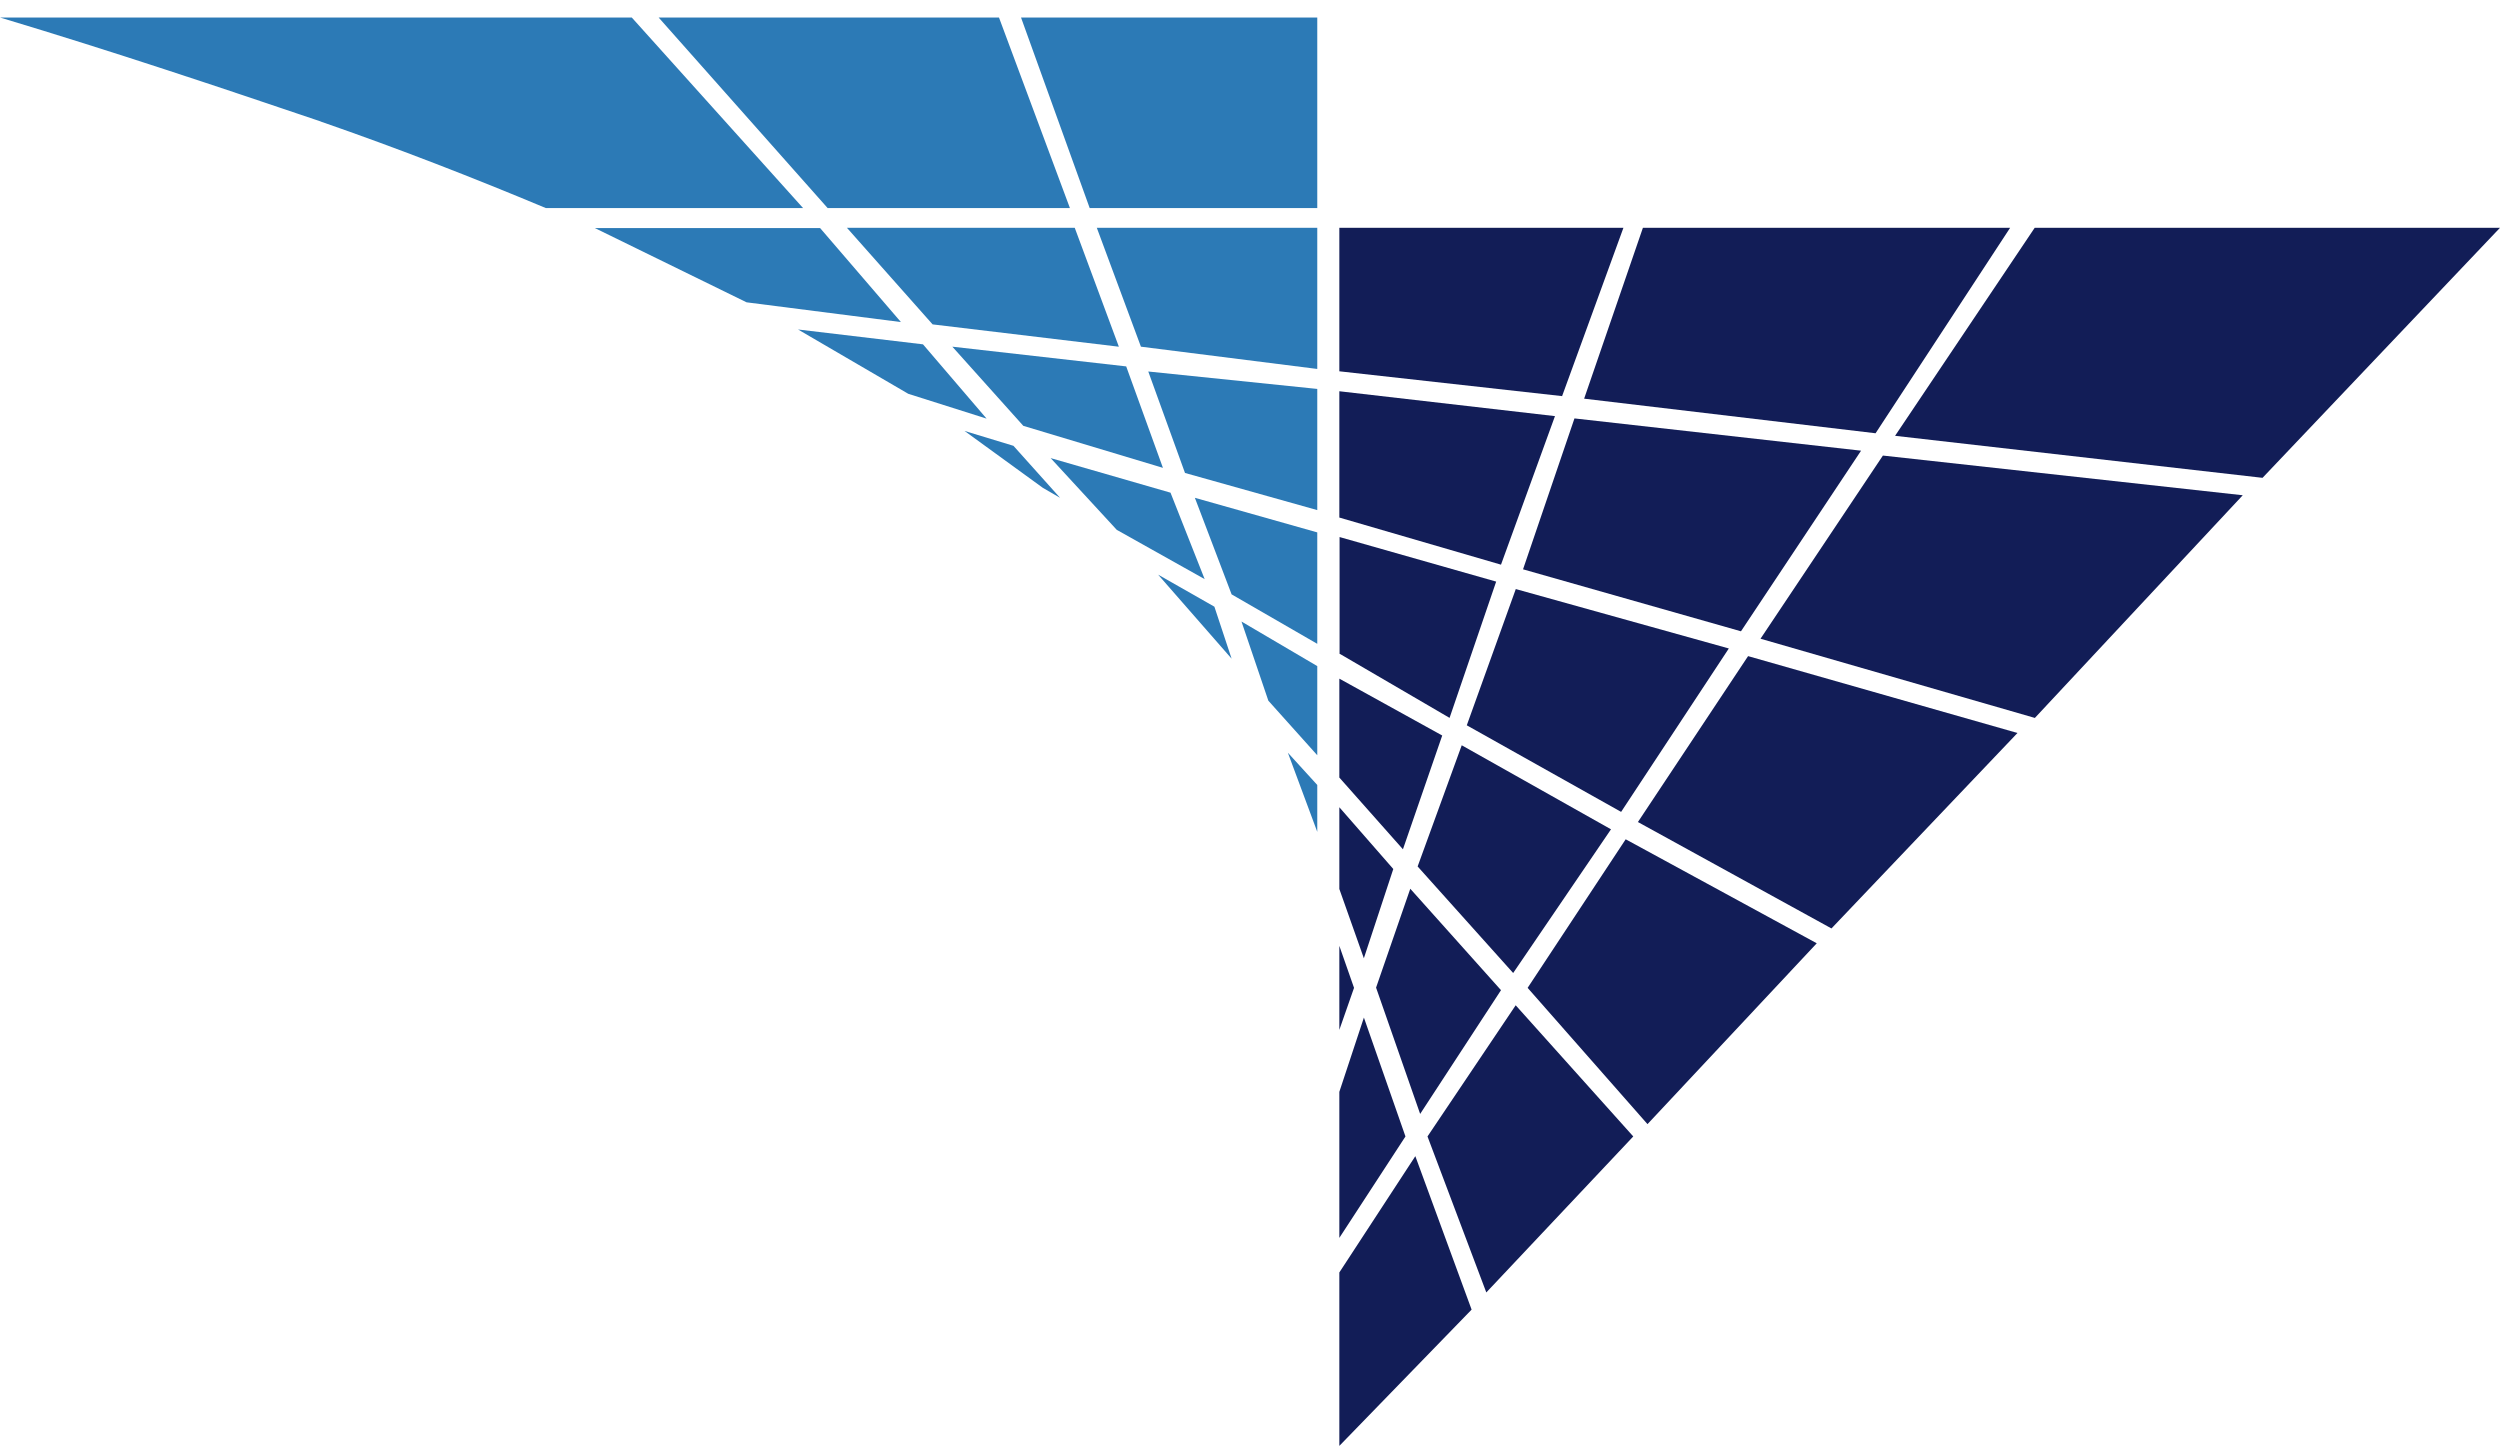 <svg width="98" height="57" viewBox="0 0 98 57" fill="none" xmlns="http://www.w3.org/2000/svg">
<path fill-rule="evenodd" clip-rule="evenodd" d="M51.637 19.996V15.246L45.012 14.563L46.452 18.54L51.637 19.996Z" fill="url(#paint0_linear_1_1053)"/>
<path fill-rule="evenodd" clip-rule="evenodd" d="M51.637 14.463V8.93H42.995L44.724 13.59L51.637 14.463Z" fill="url(#paint1_linear_1_1053)"/>
<path fill-rule="evenodd" clip-rule="evenodd" d="M51.637 25.238V20.87L46.839 19.514L48.279 23.299L51.637 25.238Z" fill="url(#paint2_linear_1_1053)"/>
<path fill-rule="evenodd" clip-rule="evenodd" d="M51.637 29.606V26.111L48.666 24.364L49.719 27.467L51.637 29.606Z" fill="url(#paint3_linear_1_1053)"/>
<path fill-rule="evenodd" clip-rule="evenodd" d="M51.637 32.609V30.771L50.484 29.506L51.637 32.609Z" fill="url(#paint4_linear_1_1053)"/>
<path fill-rule="evenodd" clip-rule="evenodd" d="M43.859 13.59L42.13 8.93H33.2L36.558 12.716L43.85 13.59H43.859Z" fill="url(#paint5_linear_1_1053)"/>
<path fill-rule="evenodd" clip-rule="evenodd" d="M41.941 8.157L39.16 0.686H25.818L32.444 8.157H41.95H41.941Z" fill="url(#paint6_linear_1_1053)"/>
<path fill-rule="evenodd" clip-rule="evenodd" d="M47.604 23.782L45.398 22.526L48.279 25.82L47.604 23.782Z" fill="url(#paint7_linear_1_1053)"/>
<path fill-rule="evenodd" clip-rule="evenodd" d="M47.225 22.708L45.884 19.313L41.185 17.957L43.777 20.77L47.234 22.708H47.225Z" fill="url(#paint8_linear_1_1053)"/>
<path fill-rule="evenodd" clip-rule="evenodd" d="M41.554 19.514L39.727 17.476L37.81 16.893L40.879 19.123L41.554 19.514Z" fill="url(#paint9_linear_1_1053)"/>
<path fill-rule="evenodd" clip-rule="evenodd" d="M40.114 16.693L45.587 18.34L44.147 14.363L37.332 13.59L40.114 16.693Z" fill="url(#paint10_linear_1_1053)"/>
<path fill-rule="evenodd" clip-rule="evenodd" d="M12.567 4.763C15.637 5.828 18.617 6.992 21.398 8.157H31.481L24.765 0.686H0C4.51 2.042 8.543 3.398 12.576 4.763H12.567Z" fill="url(#paint11_linear_1_1053)"/>
<path fill-rule="evenodd" clip-rule="evenodd" d="M51.637 8.157V0.686H40.024L42.716 8.157H51.646H51.637Z" fill="url(#paint12_linear_1_1053)"/>
<path fill-rule="evenodd" clip-rule="evenodd" d="M31.283 12.916L35.604 15.437L38.674 16.41L36.181 13.498L31.283 12.916Z" fill="url(#paint13_linear_1_1053)"/>
<path fill-rule="evenodd" clip-rule="evenodd" d="M35.316 12.625L32.147 8.939H23.316L29.266 11.851L35.316 12.625Z" fill="url(#paint14_linear_1_1053)"/>
<path fill-rule="evenodd" clip-rule="evenodd" d="M79.76 28.15L87.916 19.414L73.81 17.858L69.012 25.038L79.76 28.141V28.15Z" fill="url(#paint15_linear_1_1053)"/>
<path fill-rule="evenodd" clip-rule="evenodd" d="M60.946 16.311L52.502 15.337V20.288L58.839 22.135L60.955 16.311H60.946Z" fill="url(#paint16_linear_1_1053)"/>
<path fill-rule="evenodd" clip-rule="evenodd" d="M52.502 8.931V14.555L61.234 15.528L63.638 8.931H52.502Z" fill="url(#paint17_linear_1_1053)"/>
<path fill-rule="evenodd" clip-rule="evenodd" d="M61.719 16.402L59.703 22.317L68.246 24.747L72.954 17.667L61.719 16.402Z" fill="url(#paint18_linear_1_1053)"/>
<path fill-rule="evenodd" clip-rule="evenodd" d="M52.502 25.62L56.823 28.141L58.65 22.799L52.511 21.052V25.611L52.502 25.62Z" fill="url(#paint19_linear_1_1053)"/>
<path fill-rule="evenodd" clip-rule="evenodd" d="M52.502 26.594V30.48L54.995 33.292L56.535 28.832L52.502 26.603V26.594Z" fill="url(#paint20_linear_1_1053)"/>
<path fill-rule="evenodd" clip-rule="evenodd" d="M59.416 23.099L57.498 28.432L63.548 31.826L67.77 25.42L59.416 23.09V23.099Z" fill="url(#paint21_linear_1_1053)"/>
<path fill-rule="evenodd" clip-rule="evenodd" d="M62.098 15.628L73.522 16.984L78.797 8.93H64.402L62.098 15.628Z" fill="url(#paint22_linear_1_1053)"/>
<path fill-rule="evenodd" clip-rule="evenodd" d="M64.213 32.227L71.793 36.395L79.085 28.733L68.525 25.72L64.204 32.227H64.213Z" fill="url(#paint23_linear_1_1053)"/>
<path fill-rule="evenodd" clip-rule="evenodd" d="M71.217 36.977L63.727 32.9L59.883 38.724L64.582 44.066L71.208 36.986L71.217 36.977Z" fill="url(#paint24_linear_1_1053)"/>
<path fill-rule="evenodd" clip-rule="evenodd" d="M59.316 38.142L63.151 32.509L57.3 29.215L55.571 33.965L59.316 38.142Z" fill="url(#paint25_linear_1_1053)"/>
<path fill-rule="evenodd" clip-rule="evenodd" d="M55.283 34.839L53.942 38.715L55.67 43.666L58.839 38.815L55.283 34.839Z" fill="url(#paint26_linear_1_1053)"/>
<path fill-rule="evenodd" clip-rule="evenodd" d="M53.465 37.559L54.617 34.065L52.502 31.644V34.848L53.465 37.569V37.559Z" fill="url(#paint27_linear_1_1053)"/>
<path fill-rule="evenodd" clip-rule="evenodd" d="M53.078 38.724L52.502 37.077V40.372L53.078 38.724Z" fill="url(#paint28_linear_1_1053)"/>
<path fill-rule="evenodd" clip-rule="evenodd" d="M53.465 39.889L52.502 42.801V48.525L55.094 44.549L53.465 39.889Z" fill="url(#paint29_linear_1_1053)"/>
<path fill-rule="evenodd" clip-rule="evenodd" d="M59.415 39.407L55.958 44.549L58.263 50.664L64.024 44.549L59.415 39.407Z" fill="url(#paint30_linear_1_1053)"/>
<path fill-rule="evenodd" clip-rule="evenodd" d="M88.691 18.731L97.999 8.93H79.76L74.287 17.084L88.691 18.731Z" fill="url(#paint31_linear_1_1053)"/>
<path fill-rule="evenodd" clip-rule="evenodd" d="M52.502 56.679L57.687 51.337L55.481 45.322L52.502 49.881V56.67V56.679Z" fill="url(#paint32_linear_1_1053)"/>
<defs>
<linearGradient id="paint0_linear_1_1053" x1="-303.078" y1="-255.516" x2="-255.903" y2="-255.516" gradientUnits="userSpaceOnUse">
<stop stop-color="#121D57"/>
<stop offset="1" stop-color="#2C7AB6"/>
</linearGradient>
<linearGradient id="paint1_linear_1_1053" x1="-303.084" y1="-260.604" x2="-255.903" y2="-260.604" gradientUnits="userSpaceOnUse">
<stop stop-color="#121D57"/>
<stop offset="1" stop-color="#2C7AB6"/>
</linearGradient>
<linearGradient id="paint2_linear_1_1053" x1="-303.08" y1="-250.871" x2="-255.903" y2="-250.871" gradientUnits="userSpaceOnUse">
<stop stop-color="#121D57"/>
<stop offset="1" stop-color="#2C7AB6"/>
</linearGradient>
<linearGradient id="paint3_linear_1_1053" x1="-303.079" y1="-246.668" x2="-255.903" y2="-246.668" gradientUnits="userSpaceOnUse">
<stop stop-color="#121D57"/>
<stop offset="1" stop-color="#2C7AB6"/>
</linearGradient>
<linearGradient id="paint4_linear_1_1053" x1="-303.086" y1="-242.951" x2="-255.903" y2="-242.951" gradientUnits="userSpaceOnUse">
<stop stop-color="#121D57"/>
<stop offset="1" stop-color="#2C7AB6"/>
</linearGradient>
<linearGradient id="paint5_linear_1_1053" x1="-303.088" y1="-261.001" x2="-255.903" y2="-261.001" gradientUnits="userSpaceOnUse">
<stop stop-color="#121D57"/>
<stop offset="1" stop-color="#2C7AB6"/>
</linearGradient>
<linearGradient id="paint6_linear_1_1053" x1="-303.085" y1="-267.24" x2="-255.903" y2="-267.24" gradientUnits="userSpaceOnUse">
<stop stop-color="#121D57"/>
<stop offset="1" stop-color="#2C7AB6"/>
</linearGradient>
<linearGradient id="paint7_linear_1_1053" x1="-303.077" y1="-249.234" x2="-255.905" y2="-249.234" gradientUnits="userSpaceOnUse">
<stop stop-color="#121D57"/>
<stop offset="1" stop-color="#2C7AB6"/>
</linearGradient>
<linearGradient id="paint8_linear_1_1053" x1="-303.083" y1="-252.729" x2="-255.904" y2="-252.729" gradientUnits="userSpaceOnUse">
<stop stop-color="#121D57"/>
<stop offset="1" stop-color="#2C7AB6"/>
</linearGradient>
<linearGradient id="paint9_linear_1_1053" x1="-303.082" y1="-254.676" x2="-255.903" y2="-254.676" gradientUnits="userSpaceOnUse">
<stop stop-color="#121D57"/>
<stop offset="1" stop-color="#2C7AB6"/>
</linearGradient>
<linearGradient id="paint10_linear_1_1053" x1="-303.084" y1="-256.71" x2="-255.903" y2="-256.71" gradientUnits="userSpaceOnUse">
<stop stop-color="#121D57"/>
<stop offset="1" stop-color="#2C7AB6"/>
</linearGradient>
<linearGradient id="paint11_linear_1_1053" x1="-303.086" y1="-267.239" x2="-255.902" y2="-267.239" gradientUnits="userSpaceOnUse">
<stop stop-color="#121D57"/>
<stop offset="1" stop-color="#2C7AB6"/>
</linearGradient>
<linearGradient id="paint12_linear_1_1053" x1="-303.086" y1="-267.24" x2="-255.903" y2="-267.24" gradientUnits="userSpaceOnUse">
<stop stop-color="#121D57"/>
<stop offset="1" stop-color="#2C7AB6"/>
</linearGradient>
<linearGradient id="paint13_linear_1_1053" x1="-303.088" y1="-257.905" x2="-255.907" y2="-257.905" gradientUnits="userSpaceOnUse">
<stop stop-color="#121D57"/>
<stop offset="1" stop-color="#2C7AB6"/>
</linearGradient>
<linearGradient id="paint14_linear_1_1053" x1="-303.086" y1="-261.444" x2="-255.903" y2="-261.444" gradientUnits="userSpaceOnUse">
<stop stop-color="#121D57"/>
<stop offset="1" stop-color="#2C7AB6"/>
</linearGradient>
<linearGradient id="paint15_linear_1_1053" x1="184.027" y1="140.933" x2="231.208" y2="140.933" gradientUnits="userSpaceOnUse">
<stop stop-color="#121D57"/>
<stop offset="1" stop-color="#2C7AB6"/>
</linearGradient>
<linearGradient id="paint16_linear_1_1053" x1="184.025" y1="136.502" x2="231.209" y2="136.502" gradientUnits="userSpaceOnUse">
<stop stop-color="#121D57"/>
<stop offset="1" stop-color="#2C7AB6"/>
</linearGradient>
<linearGradient id="paint17_linear_1_1053" x1="184.025" y1="129.753" x2="231.209" y2="129.753" gradientUnits="userSpaceOnUse">
<stop stop-color="#121D57"/>
<stop offset="1" stop-color="#2C7AB6"/>
</linearGradient>
<linearGradient id="paint18_linear_1_1053" x1="184.025" y1="138.414" x2="231.207" y2="138.414" gradientUnits="userSpaceOnUse">
<stop stop-color="#121D57"/>
<stop offset="1" stop-color="#2C7AB6"/>
</linearGradient>
<linearGradient id="paint19_linear_1_1053" x1="184.025" y1="142.595" x2="231.207" y2="142.595" gradientUnits="userSpaceOnUse">
<stop stop-color="#121D57"/>
<stop offset="1" stop-color="#2C7AB6"/>
</linearGradient>
<linearGradient id="paint20_linear_1_1053" x1="184.025" y1="148.135" x2="231.221" y2="148.135" gradientUnits="userSpaceOnUse">
<stop stop-color="#121D57"/>
<stop offset="1" stop-color="#2C7AB6"/>
</linearGradient>
<linearGradient id="paint21_linear_1_1053" x1="184.027" y1="145.568" x2="231.203" y2="145.568" gradientUnits="userSpaceOnUse">
<stop stop-color="#121D57"/>
<stop offset="1" stop-color="#2C7AB6"/>
</linearGradient>
<linearGradient id="paint22_linear_1_1053" x1="184.026" y1="130.508" x2="231.206" y2="130.508" gradientUnits="userSpaceOnUse">
<stop stop-color="#121D57"/>
<stop offset="1" stop-color="#2C7AB6"/>
</linearGradient>
<linearGradient id="paint23_linear_1_1053" x1="184.025" y1="149.293" x2="231.209" y2="149.293" gradientUnits="userSpaceOnUse">
<stop stop-color="#121D57"/>
<stop offset="1" stop-color="#2C7AB6"/>
</linearGradient>
<linearGradient id="paint24_linear_1_1053" x1="184.025" y1="157" x2="231.208" y2="157" gradientUnits="userSpaceOnUse">
<stop stop-color="#121D57"/>
<stop offset="1" stop-color="#2C7AB6"/>
</linearGradient>
<linearGradient id="paint25_linear_1_1053" x1="184.026" y1="152.014" x2="231.203" y2="152.014" gradientUnits="userSpaceOnUse">
<stop stop-color="#121D57"/>
<stop offset="1" stop-color="#2C7AB6"/>
</linearGradient>
<linearGradient id="paint26_linear_1_1053" x1="184.025" y1="157.806" x2="231.213" y2="157.806" gradientUnits="userSpaceOnUse">
<stop stop-color="#121D57"/>
<stop offset="1" stop-color="#2C7AB6"/>
</linearGradient>
<linearGradient id="paint27_linear_1_1053" x1="184.025" y1="152.972" x2="231.23" y2="152.972" gradientUnits="userSpaceOnUse">
<stop stop-color="#121D57"/>
<stop offset="1" stop-color="#2C7AB6"/>
</linearGradient>
<linearGradient id="paint28_linear_1_1053" x1="184.025" y1="157.253" x2="231.224" y2="157.253" gradientUnits="userSpaceOnUse">
<stop stop-color="#121D57"/>
<stop offset="1" stop-color="#2C7AB6"/>
</linearGradient>
<linearGradient id="paint29_linear_1_1053" x1="184.025" y1="162.942" x2="231.227" y2="162.942" gradientUnits="userSpaceOnUse">
<stop stop-color="#121D57"/>
<stop offset="1" stop-color="#2C7AB6"/>
</linearGradient>
<linearGradient id="paint30_linear_1_1053" x1="184.025" y1="163.8" x2="231.205" y2="163.8" gradientUnits="userSpaceOnUse">
<stop stop-color="#121D57"/>
<stop offset="1" stop-color="#2C7AB6"/>
</linearGradient>
<linearGradient id="paint31_linear_1_1053" x1="184.026" y1="131.415" x2="231.208" y2="131.415" gradientUnits="userSpaceOnUse">
<stop stop-color="#121D57"/>
<stop offset="1" stop-color="#2C7AB6"/>
</linearGradient>
<linearGradient id="paint32_linear_1_1053" x1="184.025" y1="169.994" x2="231.206" y2="169.994" gradientUnits="userSpaceOnUse">
<stop stop-color="#121D57"/>
<stop offset="1" stop-color="#2C7AB6"/>
</linearGradient>
</defs>
</svg>
